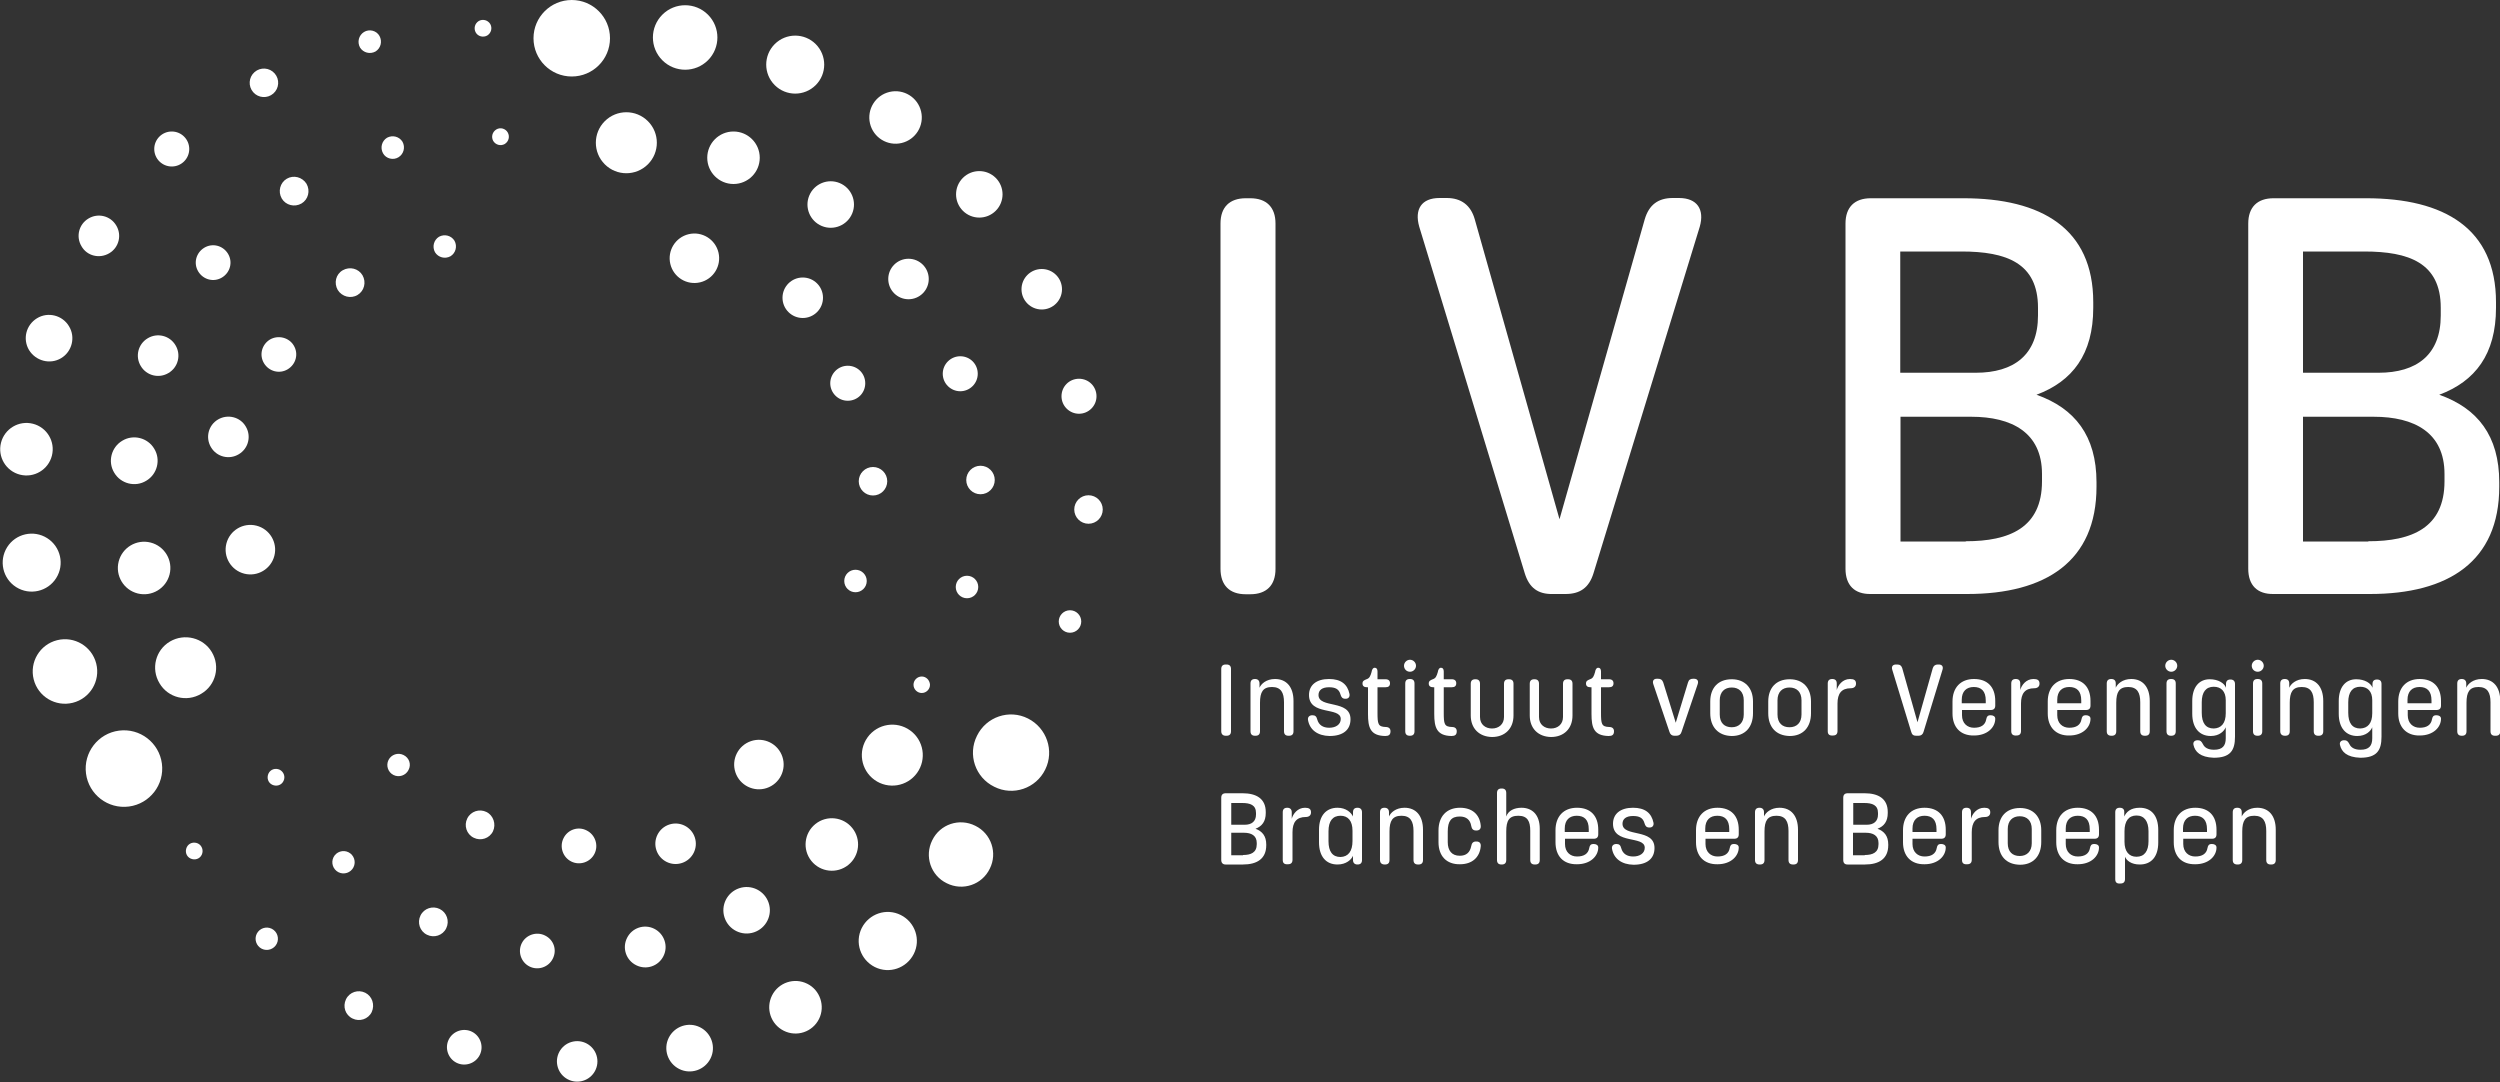 <svg xmlns="http://www.w3.org/2000/svg" xmlns:xlink="http://www.w3.org/1999/xlink" id="Laag_1" x="0px" y="0px" viewBox="0 0 1000 432.8" style="enable-background:new 0 0 1000 432.8;" xml:space="preserve"><rect x="0" y="0" width="1000" height="432.8" fill="#333333" stroke="none"/> <style type="text/css"> .st0{fill:#FFFFFF;} </style> <circle class="st0" cx="228.7" cy="15.3" r="15.3"></circle> <ellipse transform="matrix(0.707 -0.707 0.707 0.707 32.994 193.901)" class="st0" cx="250.6" cy="57.1" rx="12.2" ry="12.2"></ellipse> <circle class="st0" cx="293.4" cy="63.1" r="10.5"></circle> <ellipse transform="matrix(0.973 -0.23 0.23 0.973 -1.238 83.57)" class="st0" cx="358.3" cy="47.1" rx="10.5" ry="10.5"></ellipse> <ellipse transform="matrix(0.383 -0.924 0.924 0.383 129.475 357.435)" class="st0" cx="332.2" cy="81.8" rx="9.3" ry="9.3"></ellipse> <ellipse transform="matrix(0.707 -0.707 0.707 0.707 59.785 299.806)" class="st0" cx="391.8" cy="77.7" rx="9.3" ry="9.3"></ellipse> <ellipse transform="matrix(0.973 -0.23 0.23 0.973 -16.321 66.589)" class="st0" cx="277.8" cy="103.4" rx="9.9" ry="9.9"></ellipse> <circle class="st0" cx="321.1" cy="119.1" r="8.1"></circle> <circle class="st0" cx="363.4" cy="111.6" r="8.1"></circle> <circle class="st0" cx="416.7" cy="115.7" r="8.1"></circle> <ellipse transform="matrix(0.707 -0.707 0.707 0.707 74.95 232.503)" class="st0" cx="318.1" cy="25.8" rx="11.6" ry="11.6"></ellipse> <ellipse transform="matrix(0.707 -0.707 0.707 0.707 69.668 198.175)" class="st0" cx="274.1" cy="15" rx="12.9" ry="12.9"></ellipse> <path class="st0" d="M332.1,153.3c0,3.8,3.1,7,7,7s7-3.1,7-7s-3.1-7-7-7S332.1,149.5,332.1,153.3z"></path> <path class="st0" d="M384.1,156.5c3.8,0,7-3.1,7-7s-3.1-7-7-7c-3.8,0-7,3.1-7,7S380.3,156.5,384.1,156.5z"></path> <path class="st0" d="M431.6,165.5c3.8,0,7-3.1,7-7s-3.1-7-7-7s-7,3.1-7,7S427.8,165.5,431.6,165.5z"></path> <circle class="st0" cx="349.2" cy="192.5" r="5.7"></circle> <circle class="st0" cx="392.2" cy="192" r="5.7"></circle> <circle class="st0" cx="435.4" cy="203.8" r="5.7"></circle> <circle class="st0" cx="342.2" cy="232.4" r="4.5"></circle> <circle class="st0" cx="386.8" cy="234.8" r="4.5"></circle> <path class="st0" d="M368.7,270.6c-1.8,0-3.3,1.5-3.3,3.3c0,1.8,1.5,3.3,3.3,3.3c1.8,0,3.3-1.5,3.3-3.3 C371.9,272.1,370.5,270.6,368.7,270.6z"></path> <circle class="st0" cx="428" cy="248.6" r="4.5"></circle> <ellipse transform="matrix(0.992 -0.13 0.13 0.992 -39.472 9.026)" class="st0" cx="49.5" cy="307.3" rx="15.3" ry="15.3"></ellipse> <path class="st0" d="M68,256.6c-5.8,3.4-7.7,10.9-4.2,16.7c3.4,5.8,10.9,7.7,16.7,4.2c5.8-3.4,7.7-10.9,4.2-16.7 C81.3,255.1,73.8,253.2,68,256.6z"></path> <ellipse transform="matrix(0.245 -0.97 0.97 0.245 -176.923 227.282)" class="st0" cx="57.5" cy="227.3" rx="10.5" ry="10.5"></ellipse> <ellipse transform="matrix(0.245 -0.97 0.97 0.245 -166.299 145.841)" class="st0" cx="10.5" cy="179.7" rx="10.5" ry="10.5"></ellipse> <path class="st0" d="M45.7,189.1c2.6,4.4,8.4,5.9,12.8,3.2c4.4-2.6,5.9-8.4,3.2-12.8c-2.6-4.4-8.4-5.9-12.8-3.2 C44.5,178.9,43,184.7,45.7,189.1z"></path> <path class="st0" d="M24.4,143.3c4.4-2.6,5.9-8.4,3.2-12.8c-2.6-4.4-8.4-5.9-12.8-3.2S9,135.6,11.6,140 C14.3,144.4,20,145.9,24.4,143.3z"></path> <ellipse transform="matrix(0.245 -0.97 0.97 0.245 -137.773 263.065)" class="st0" cx="100.1" cy="220" rx="9.9" ry="9.9"></ellipse> <path class="st0" d="M87.2,167.8c-3.9,2.3-5.1,7.3-2.8,11.1c2.3,3.9,7.3,5.1,11.1,2.8c3.9-2.3,5.1-7.3,2.8-11.1 C96.1,166.8,91.1,165.5,87.2,167.8z"></path> <path class="st0" d="M67.4,149.2c3.9-2.3,5.1-7.3,2.8-11.1c-2.3-3.9-7.3-5.1-11.1-2.8c-3.9,2.3-5.1,7.3-2.8,11.1 C58.6,150.3,63.6,151.5,67.4,149.2z"></path> <path class="st0" d="M43.7,101.3c3.9-2.3,5.1-7.3,2.8-11.1c-2.3-3.9-7.3-5.1-11.1-2.8c-3.9,2.3-5.1,7.3-2.8,11.1 C34.8,102.4,39.8,103.6,43.7,101.3z"></path> <ellipse transform="matrix(0.534 -0.845 0.845 0.534 -184.374 115.664)" class="st0" cx="12.8" cy="225.1" rx="11.6" ry="11.6"></ellipse> <ellipse transform="matrix(0.97 -0.244 0.244 0.97 -64.846 14.517)" class="st0" cx="26.1" cy="268.5" rx="12.9" ry="12.9"></ellipse> <path class="st0" d="M108,135.8c-3.3,2-4.4,6.2-2.4,9.5c2,3.3,6.2,4.4,9.5,2.4c3.3-2,4.4-6.2,2.4-9.5 C115.6,135,111.3,133.9,108,135.8z"></path> <path class="st0" d="M88.8,111c3.3-2,4.4-6.2,2.4-9.5c-2-3.3-6.2-4.4-9.5-2.4c-3.3,2-4.4,6.2-2.4,9.5C81.3,111.9,85.5,113,88.8,111z "></path> <circle class="st0" cx="68.7" cy="59.6" r="7"></circle> <path class="st0" d="M143,118c2.7-1.6,3.6-5.1,2-7.9c-1.6-2.7-5.1-3.6-7.9-2s-3.6,5.1-2,7.9C136.8,118.7,140.3,119.6,143,118z"></path> <path class="st0" d="M114.7,71.5c-2.7,1.6-3.6,5.1-2,7.9c1.6,2.7,5.1,3.6,7.9,2c2.7-1.6,3.6-5.1,2-7.9 C120.9,70.8,117.4,69.9,114.7,71.5z"></path> <ellipse transform="matrix(0.753 -0.658 0.658 0.753 4.211 77.612)" class="st0" cx="105.6" cy="33.2" rx="5.7" ry="5.7"></ellipse> <path class="st0" d="M180.2,102.5c2.1-1.3,2.8-4,1.6-6.2c-1.3-2.1-4-2.8-6.2-1.6c-2.1,1.3-2.8,4-1.6,6.2 C175.3,103,178,103.7,180.2,102.5z"></path> <path class="st0" d="M159.4,62.9c2.1-1.3,2.8-4,1.6-6.2c-1.3-2.1-4-2.8-6.2-1.6c-2.1,1.3-2.8,4-1.6,6.2S157.3,64.2,159.4,62.9z"></path> <path class="st0" d="M198.5,51.8c-1.6,1-2.1,3-1.2,4.6c1,1.6,3,2.1,4.6,1.2c1.6-1,2.1-3,1.2-4.6C202.2,51.4,200.1,50.8,198.5,51.8z"></path> <path class="st0" d="M194.9,14.2c1.6-1,2.1-3,1.2-4.6c-1-1.6-3-2.1-4.6-1.2c-1.6,1-2.1,3-1.2,4.6S193.3,15.1,194.9,14.2z"></path> <path class="st0" d="M145.6,12.8c-2.1,1.3-2.8,4-1.6,6.2c1.3,2.1,4,2.8,6.2,1.6c2.1-1.3,2.8-4,1.6-6.2S147.7,11.5,145.6,12.8z"></path> <path class="st0" d="M411.2,287.4c-7.5-3.8-16.7-0.7-20.4,6.9c-3.8,7.5-0.7,16.7,6.9,20.4c7.5,3.8,16.7,0.7,20.4-6.9 C421.8,300.3,418.7,291.2,411.2,287.4z"></path> <ellipse transform="matrix(0.584 -0.811 0.811 0.584 -96.602 415.374)" class="st0" cx="357.2" cy="302" rx="12.2" ry="12.2"></ellipse> <ellipse transform="matrix(0.78 -0.626 0.626 0.78 -138.11 282.737)" class="st0" cx="332.7" cy="337.6" rx="10.5" ry="10.5"></ellipse> <path class="st0" d="M322.9,393.5c-5.2-2.6-11.5-0.5-14.1,4.7c-2.6,5.2-0.5,11.5,4.7,14.1c5.2,2.6,11.5,0.5,14.1-4.7 C330.2,402.4,328,396,322.9,393.5z"></path> <ellipse transform="matrix(0.948 -0.318 0.318 0.948 -100.303 113.925)" class="st0" cx="298.7" cy="364.1" rx="9.3" ry="9.3"></ellipse> <path class="st0" d="M280,410.9c-4.6-2.3-10.2-0.4-12.5,4.2c-2.3,4.6-0.4,10.2,4.2,12.5s10.2,0.4,12.5-4.2 C286.5,418.8,284.6,413.2,280,410.9z"></path> <ellipse transform="matrix(0.948 -0.318 0.318 0.948 -81.495 112.47)" class="st0" cx="303.6" cy="305.8" rx="9.9" ry="9.9"></ellipse> <ellipse transform="matrix(0.948 -0.318 0.318 0.948 -93.332 103.511)" class="st0" cx="270.3" cy="337.5" rx="8.1" ry="8.1"></ellipse> <path class="st0" d="M261.7,371.5c-4-2-8.9-0.4-10.9,3.7c-2,4-0.4,8.9,3.7,10.9c4,2,8.9,0.4,10.9-3.7 C267.4,378.4,265.7,373.5,261.7,371.5z"></path> <ellipse transform="matrix(0.981 -0.194 0.194 0.981 -77.838 52.683)" class="st0" cx="230.7" cy="424.7" rx="8.1" ry="8.1"></ellipse> <path class="st0" d="M360.3,366c-5.8-2.9-12.7-0.5-15.6,5.2c-2.9,5.8-0.5,12.7,5.2,15.6c5.8,2.9,12.7,0.5,15.6-5.2 C368.4,375.9,366.1,368.9,360.3,366z"></path> <path class="st0" d="M390.1,330.3c-6.4-3.2-14.1-0.6-17.2,5.8c-3.2,6.4-0.6,14.1,5.8,17.2c6.4,3.2,14.1,0.6,17.2-5.8 C399.1,341.2,396.5,333.4,390.1,330.3z"></path> <path class="st0" d="M225.4,335.3c-1.7,3.4-0.3,7.6,3.1,9.3c3.4,1.7,7.6,0.3,9.3-3.1c1.7-3.4,0.3-7.6-3.1-9.3 C231.3,330.4,227.1,331.8,225.4,335.3z"></path> <path class="st0" d="M218,374.2c-3.4-1.7-7.6-0.3-9.3,3.1c-1.7,3.4-0.3,7.6,3.1,9.3c3.4,1.7,7.6,0.3,9.3-3.1 C222.9,380,221.5,375.9,218,374.2z"></path> <path class="st0" d="M188.8,412.7c-3.4-1.7-7.6-0.3-9.3,3.1c-1.7,3.4-0.3,7.6,3.1,9.3c3.4,1.7,7.6,0.3,9.3-3.1 C193.6,418.6,192.2,414.4,188.8,412.7z"></path> <path class="st0" d="M194.6,324.8c-2.8-1.4-6.3-0.3-7.7,2.6c-1.4,2.8-0.3,6.3,2.6,7.7c2.8,1.4,6.3,0.3,7.7-2.6 C198.5,329.7,197.4,326.2,194.6,324.8z"></path> <path class="st0" d="M175.9,363.6c-2.8-1.4-6.3-0.3-7.7,2.6c-1.4,2.8-0.3,6.3,2.6,7.7c2.8,1.4,6.3,0.3,7.7-2.6 C179.9,368.4,178.7,365,175.9,363.6z"></path> <path class="st0" d="M146.1,397.1c-2.8-1.4-6.3-0.3-7.7,2.6s-0.3,6.3,2.6,7.7c2.8,1.4,6.3,0.3,7.7-2.6 C150,401.9,148.9,398.5,146.1,397.1z"></path> <path class="st0" d="M161.4,302c-2.2-1.1-4.9-0.2-6,2s-0.2,4.9,2,6c2.2,1.1,4.9,0.2,6-2C164.6,305.8,163.7,303.1,161.4,302z"></path> <path class="st0" d="M141.4,346.9c1.1-2.2,0.2-4.9-2-6c-2.2-1.1-4.9-0.2-6,2c-1.1,2.2-0.2,4.9,2,6 C137.6,350,140.3,349.1,141.4,346.9z"></path> <path class="st0" d="M111.9,307.9c-1.7-0.8-3.7-0.2-4.5,1.5c-0.8,1.7-0.2,3.7,1.5,4.5c1.7,0.8,3.7,0.2,4.5-1.5 C114.2,310.8,113.6,308.8,111.9,307.9z"></path> <path class="st0" d="M79.2,337.4c-1.7-0.8-3.7-0.2-4.5,1.5c-0.8,1.7-0.2,3.7,1.5,4.5c1.7,0.8,3.7,0.2,4.5-1.5 C81.5,340.2,80.8,338.2,79.2,337.4z"></path> <path class="st0" d="M108.7,371.5c-2.2-1.1-4.9-0.2-6,2c-1.1,2.2-0.2,4.9,2,6c2.2,1.1,4.9,0.2,6-2S110.9,372.6,108.7,371.5z"></path> <g> <path class="st0" d="M488.5,292.5v-24.9c0-1.2,0.6-1.8,1.8-1.8h0.3c1.2,0,1.8,0.6,1.8,1.8v24.9c0,1.2-0.6,1.8-1.8,1.8h-0.3 C489.2,294.3,488.5,293.7,488.5,292.5z"></path> <path class="st0" d="M500.2,292.5v-19.1c0-1.2,0.6-1.8,1.8-1.8c1.1,0,1.8,0.6,1.8,1.8v1.7c0.6-1.5,2.7-3.5,6.2-3.5 c4.6,0,7.4,3.2,7.4,8.8v12.1c0,1.2-0.6,1.8-1.8,1.8h-0.2c-1.2,0-1.8-0.6-1.8-1.8v-11.6c0-3.8-1.2-6.1-4.8-6.1c-3.6,0-4.8,2-4.8,6.3 v11.4c0,1.2-0.6,1.8-1.8,1.8H502C500.8,294.3,500.2,293.7,500.2,292.5z"></path> <path class="st0" d="M523.2,288c-0.2-1.2,0.6-1.9,1.7-1.9h0.1c1.1,0,1.6,0.5,1.9,1.7c0.6,2.2,2.3,3.3,4.8,3.3 c2.6,0,4.6-1.3,4.6-3.5c0-5-12.7-1.2-12.7-9.6c0-4,3-6.4,8-6.4c4.8,0,7.4,2.1,8.2,6c0.2,1.2-0.5,1.9-1.5,1.9h-0.2 c-1.1,0-1.6-0.6-1.9-1.7c-0.6-2.2-2.1-2.9-4.6-2.9c-2.8,0-4.2,1.2-4.2,3.1c0,5.5,12.8,1.7,12.8,9.7c0,4.2-2.9,6.7-8.4,6.7 C527.1,294.3,523.9,292,523.2,288z"></path> <path class="st0" d="M547.2,285.6v-10.7h-0.4c-1.2,0-1.8-0.5-1.8-1.5c0-1,0.6-1.3,1.6-1.7c0.6-0.2,1-0.5,1.3-1 c0.3-0.5,0.5-1.1,0.7-1.8c0.2-1.2,0.6-1.8,1.3-1.8c0.7,0,1.1,0.5,1.1,1.5v3.1h3.2c1.2,0,1.8,0.6,1.8,1.6c0,1.1-0.6,1.6-1.8,1.6H551 V285c0,4.6,0.2,5.7,3.3,5.8c1.2,0,1.9,0.6,1.9,1.7c0,1.4-0.7,1.9-2.1,1.9C548.1,294.3,547.2,291,547.2,285.6z"></path> <path class="st0" d="M561.6,266.3c0-1.3,1.1-2.4,2.4-2.4c1.3,0,2.4,1.1,2.4,2.4c0,1.3-1.1,2.4-2.4,2.4 C562.6,268.7,561.6,267.6,561.6,266.3z M562.1,292.5v-19.1c0-1.2,0.6-1.8,1.8-1.8h0.1c1.2,0,1.8,0.6,1.8,1.8v19.1 c0,1.2-0.6,1.8-1.8,1.8h-0.1C562.7,294.3,562.1,293.7,562.1,292.5z"></path> <path class="st0" d="M573.7,285.6v-10.7h-0.4c-1.2,0-1.8-0.5-1.8-1.5c0-1,0.6-1.3,1.6-1.7c0.6-0.2,1-0.5,1.3-1 c0.3-0.5,0.5-1.1,0.7-1.8c0.2-1.2,0.6-1.8,1.3-1.8c0.7,0,1.1,0.5,1.1,1.5v3.1h3.2c1.2,0,1.8,0.6,1.8,1.6c0,1.1-0.6,1.6-1.8,1.6 h-3.2V285c0,4.6,0.2,5.7,3.3,5.8c1.2,0,1.9,0.6,1.9,1.7c0,1.4-0.7,1.9-2.1,1.9C574.7,294.3,573.7,291,573.7,285.6z"></path> <path class="st0" d="M588.3,286.2v-12.7c0-1.2,0.6-1.8,1.8-1.8h0.1c1.2,0,1.8,0.6,1.8,1.8v13.3c0,3.1,2.3,4.6,4.8,4.6 c2.7,0,4.8-1.7,4.8-4.6v-13.3c0-1.2,0.6-1.8,1.8-1.8h0.2c1.2,0,1.8,0.6,1.8,1.8v12.7c0,5.2-3.4,8.6-8.6,8.6 C591.6,294.7,588.3,291.3,588.3,286.2z"></path> <path class="st0" d="M611.9,286.2v-12.7c0-1.2,0.6-1.8,1.8-1.8h0.1c1.2,0,1.8,0.6,1.8,1.8v13.3c0,3.1,2.3,4.6,4.8,4.6 c2.7,0,4.8-1.7,4.8-4.6v-13.3c0-1.2,0.6-1.8,1.8-1.8h0.2c1.2,0,1.8,0.6,1.8,1.8v12.7c0,5.2-3.4,8.6-8.6,8.6 C615.2,294.7,611.9,291.3,611.9,286.2z"></path> <path class="st0" d="M636.6,285.6v-10.7h-0.4c-1.2,0-1.8-0.5-1.8-1.5c0-1,0.6-1.3,1.6-1.7c0.6-0.2,1-0.5,1.3-1 c0.3-0.5,0.5-1.1,0.7-1.8c0.2-1.2,0.6-1.8,1.3-1.8c0.7,0,1.1,0.5,1.1,1.5v3.1h3.2c1.2,0,1.8,0.6,1.8,1.6c0,1.1-0.6,1.6-1.8,1.6 h-3.2V285c0,4.6,0.2,5.7,3.3,5.8c1.2,0,1.9,0.6,1.9,1.7c0,1.4-0.7,1.9-2.1,1.9C637.5,294.3,636.6,291,636.6,285.6z"></path> <path class="st0" d="M667.8,292.8l-6.5-19.2c-0.4-1.3,0.2-2.1,1.4-2.1h0.5c1.1,0,1.7,0.4,2.1,1.5l5,16.1l4.9-16.1 c0.3-1.1,1-1.5,2-1.5h0.4c1.3,0,1.9,0.8,1.5,2.1l-6.5,19.2c-0.3,1-1,1.5-2.1,1.5h-0.8C668.8,294.3,668.1,293.8,667.8,292.8z"></path> <path class="st0" d="M684.1,285.3v-4.7c0-5.4,3.1-8.9,8.6-8.9c5.3,0,8.5,3.5,8.5,8.9v4.7c0,5.6-3.2,9.1-8.5,9.1 C687.3,294.3,684.1,290.8,684.1,285.3z M697.5,285.8v-5.7c0-3.3-1.9-5.1-4.8-5.1c-2.9,0-4.8,1.8-4.8,5.1v5.7c0,3.4,1.9,5.1,4.8,5.1 C695.5,290.9,697.5,289.1,697.5,285.8z"></path> <path class="st0" d="M707.3,285.3v-4.7c0-5.4,3.1-8.9,8.6-8.9c5.3,0,8.5,3.5,8.5,8.9v4.7c0,5.6-3.2,9.1-8.5,9.1 C710.4,294.3,707.3,290.8,707.3,285.3z M720.6,285.8v-5.7c0-3.3-1.9-5.1-4.8-5.1c-2.9,0-4.8,1.8-4.8,5.1v5.7c0,3.4,1.9,5.1,4.8,5.1 C718.7,290.9,720.6,289.1,720.6,285.8z"></path> <path class="st0" d="M731.1,292.5v-19.1c0-1.2,0.6-1.8,1.8-1.8s1.8,0.6,1.8,1.8v2.6c0.5-1.9,2.3-4.4,5.3-4.4c1.6,0,2.4,0.5,2.4,1.8 v0.1c0,1.2-0.9,1.8-2.1,1.8c-3.7,0-5.3,2.1-5.3,6.1v11c0,1.2-0.6,1.8-1.8,1.8h-0.1C731.7,294.3,731.1,293.7,731.1,292.5z"></path> <path class="st0" d="M764.5,292.8l-7.6-24.9c-0.4-1.3,0.2-2.1,1.5-2.1h0.5c1.1,0,1.7,0.5,2,1.5l6.1,21.6l6.1-21.6 c0.3-1,1-1.5,2-1.5h0.4c1.3,0,1.9,0.8,1.5,2.1l-7.6,24.9c-0.3,1-1,1.5-2,1.5h-0.9C765.4,294.3,764.8,293.9,764.5,292.8z"></path> <path class="st0" d="M781,285.4v-4.8c0-5.5,3.2-9,8.6-9c5.4,0,8.5,3.2,8.5,8.8v1.8c0,1.2-0.6,1.8-1.8,1.8h-11.5v2.1 c0,3.2,2.1,5,4.8,5c2.8,0,4.5-1.1,4.9-3.4c0.2-1,0.5-1.6,1.7-1.6h0.1c0.9,0,1.8,0.4,1.8,1.4c0,3.4-3.1,6.7-8.5,6.7 C784.1,294.3,781,290.8,781,285.4z M794.3,281.3v-1.1c0-3.8-1.8-5.4-4.8-5.4c-2.9,0-4.8,1.7-4.8,5.1v1.4H794.3z"></path> <path class="st0" d="M804.5,292.5v-19.1c0-1.2,0.6-1.8,1.8-1.8s1.8,0.6,1.8,1.8v2.6c0.5-1.9,2.3-4.4,5.3-4.4c1.6,0,2.4,0.5,2.4,1.8 v0.1c0,1.2-0.9,1.8-2.1,1.8c-3.7,0-5.3,2.1-5.3,6.1v11c0,1.2-0.6,1.8-1.8,1.8h-0.1C805.2,294.3,804.5,293.7,804.5,292.5z"></path> <path class="st0" d="M819.1,285.4v-4.8c0-5.5,3.2-9,8.6-9c5.4,0,8.5,3.2,8.5,8.8v1.8c0,1.2-0.6,1.8-1.8,1.8h-11.5v2.1 c0,3.2,2.1,5,4.8,5c2.8,0,4.5-1.1,4.9-3.4c0.2-1,0.5-1.6,1.7-1.6h0.1c0.9,0,1.8,0.4,1.8,1.4c0,3.4-3.1,6.7-8.5,6.7 C822.3,294.3,819.1,290.8,819.1,285.4z M832.5,281.3v-1.1c0-3.8-1.8-5.4-4.8-5.4c-2.9,0-4.8,1.7-4.8,5.1v1.4H832.5z"></path> <path class="st0" d="M842.7,292.5v-19.1c0-1.2,0.6-1.8,1.8-1.8s1.8,0.6,1.8,1.8v1.7c0.6-1.5,2.7-3.5,6.2-3.5c4.6,0,7.4,3.2,7.4,8.8 v12.1c0,1.2-0.6,1.8-1.8,1.8h-0.2c-1.2,0-1.8-0.6-1.8-1.8v-11.6c0-3.8-1.2-6.1-4.8-6.1c-3.6,0-4.8,2-4.8,6.3v11.4 c0,1.2-0.6,1.8-1.8,1.8h-0.1C843.3,294.3,842.7,293.7,842.7,292.5z"></path> <path class="st0" d="M866.1,266.3c0-1.3,1.1-2.4,2.4-2.4c1.3,0,2.4,1.1,2.4,2.4c0,1.3-1.1,2.4-2.4,2.4 C867.2,268.7,866.1,267.6,866.1,266.3z M866.6,292.5v-19.1c0-1.2,0.6-1.8,1.8-1.8h0.1c1.2,0,1.8,0.6,1.8,1.8v19.1 c0,1.2-0.6,1.8-1.8,1.8h-0.1C867.2,294.3,866.6,293.7,866.6,292.5z"></path> <path class="st0" d="M877.4,298c-0.3-1.2,0.5-1.9,1.6-1.9h0.1c1,0,1.4,0.3,2.1,1.6c0.6,1.3,2,2.2,4.4,2.2c3.4,0,4.7-1.6,4.7-4.6 v-4.4c-0.6,1.5-2.5,3.5-6,3.5c-4.5,0-7.4-3.2-7.4-8.9v-5.1c0-5.5,2.7-8.7,7-8.7c3.4,0,5.9,1.6,6.5,3.4v-1.5c0-1.2,0.6-1.8,1.8-1.8 c1.1,0,1.8,0.6,1.8,1.8v21.1c0,5.5-1.9,8.4-8.5,8.4C880.1,302.9,878,300.7,877.4,298z M890.3,285.3v-5.2c0-3.6-1.9-5.4-4.8-5.4 c-3.1,0-4.8,2.1-4.8,6.2v4.2c0,4.1,1.6,6.3,4.8,6.3C888.5,291.3,890.3,289.3,890.3,285.3z"></path> <path class="st0" d="M900.7,266.3c0-1.3,1.1-2.4,2.4-2.4c1.3,0,2.4,1.1,2.4,2.4c0,1.3-1.1,2.4-2.4,2.4 C901.7,268.7,900.7,267.6,900.7,266.3z M901.2,292.5v-19.1c0-1.2,0.6-1.8,1.8-1.8h0.1c1.2,0,1.8,0.6,1.8,1.8v19.1 c0,1.2-0.6,1.8-1.8,1.8H903C901.8,294.3,901.2,293.7,901.2,292.5z"></path> <path class="st0" d="M912.1,292.5v-19.1c0-1.2,0.6-1.8,1.8-1.8s1.8,0.6,1.8,1.8v1.7c0.6-1.5,2.7-3.5,6.2-3.5c4.6,0,7.4,3.2,7.4,8.8 v12.1c0,1.2-0.6,1.8-1.8,1.8h-0.2c-1.2,0-1.8-0.6-1.8-1.8v-11.6c0-3.8-1.2-6.1-4.8-6.1c-3.6,0-4.8,2-4.8,6.3v11.4 c0,1.2-0.6,1.8-1.8,1.8H914C912.8,294.3,912.1,293.7,912.1,292.5z"></path> <path class="st0" d="M936,298c-0.3-1.2,0.5-1.9,1.6-1.9h0.1c1,0,1.4,0.3,2.1,1.6c0.6,1.3,2,2.2,4.4,2.2c3.4,0,4.7-1.6,4.7-4.6v-4.4 c-0.6,1.5-2.5,3.5-6,3.5c-4.5,0-7.4-3.2-7.4-8.9v-5.1c0-5.5,2.7-8.7,7-8.7c3.4,0,5.9,1.6,6.5,3.4v-1.5c0-1.2,0.6-1.8,1.8-1.8 s1.8,0.6,1.8,1.8v21.1c0,5.5-1.9,8.4-8.5,8.4C938.7,302.9,936.6,300.7,936,298z M948.9,285.3v-5.2c0-3.6-1.9-5.4-4.8-5.4 c-3.1,0-4.8,2.1-4.8,6.2v4.2c0,4.1,1.6,6.3,4.8,6.3C947.1,291.3,948.9,289.3,948.9,285.3z"></path> <path class="st0" d="M959.3,285.4v-4.8c0-5.5,3.2-9,8.6-9c5.4,0,8.5,3.2,8.5,8.8v1.8c0,1.2-0.6,1.8-1.8,1.8h-11.5v2.1 c0,3.2,2.1,5,4.8,5c2.8,0,4.5-1.1,4.9-3.4c0.2-1,0.5-1.6,1.7-1.6h0.1c0.9,0,1.8,0.4,1.8,1.4c0,3.4-3.1,6.7-8.5,6.7 C962.5,294.3,959.3,290.8,959.3,285.4z M972.6,281.3v-1.1c0-3.8-1.8-5.4-4.8-5.4c-2.9,0-4.8,1.7-4.8,5.1v1.4H972.6z"></path> <path class="st0" d="M982.9,292.5v-19.1c0-1.2,0.6-1.8,1.8-1.8c1.1,0,1.8,0.6,1.8,1.8v1.7c0.6-1.5,2.7-3.5,6.2-3.5 c4.6,0,7.4,3.2,7.4,8.8v12.1c0,1.2-0.6,1.8-1.8,1.8H998c-1.2,0-1.8-0.6-1.8-1.8v-11.6c0-3.8-1.2-6.1-4.8-6.1c-3.6,0-4.8,2-4.8,6.3 v11.4c0,1.2-0.6,1.8-1.8,1.8h-0.1C983.5,294.3,982.9,293.7,982.9,292.5z"></path> <path class="st0" d="M488.5,344v-24.9c0-1.2,0.6-1.8,1.8-1.8h6.7c5.6,0,9.3,2.2,9.3,7.5v0.4c0,3.4-1.5,5.3-4.1,6.3 c2.7,1,4.3,2.9,4.3,6.3v0.3c0,5.4-3.7,7.7-9.3,7.7h-7C489.2,345.8,488.5,345.2,488.5,344z M497.9,329.9c2.7,0,4.5-1.3,4.5-4.1v-0.6 c0-3.2-2.3-4-5.5-4h-4.4v8.7H497.9z M497.2,342c3.2,0,5.5-1,5.5-4.3v-0.5c0-3-2.2-4.1-5.1-4.1h-5.1v9H497.2z"></path> <path class="st0" d="M513.1,344v-19.1c0-1.2,0.6-1.8,1.8-1.8c1.1,0,1.8,0.6,1.8,1.8v2.6c0.5-1.9,2.3-4.4,5.3-4.4 c1.6,0,2.4,0.5,2.4,1.8v0.1c0,1.2-0.9,1.8-2.1,1.8c-3.7,0-5.3,2.1-5.3,6.1v11c0,1.2-0.6,1.8-1.8,1.8h-0.1 C513.7,345.8,513.1,345.2,513.1,344z"></path> <path class="st0" d="M527.6,336.9v-5c0-5.8,3-8.8,7.4-8.8c3.5,0,5.5,2,6.2,3.5v-1.7c0-1.2,0.6-1.8,1.8-1.8c1.1,0,1.8,0.6,1.8,1.8 V344c0,1.2-0.6,1.8-1.8,1.8c-1.1,0-1.8-0.6-1.8-1.8v-1.7c-0.6,1.5-2.7,3.5-6.2,3.5C530.5,345.8,527.6,342.7,527.6,336.9z M541,336.4v-4.1c0-4-1.8-6-4.8-6c-3.1,0-4.8,2.1-4.8,6.2v4c0,4.1,1.6,6.3,4.8,6.3C539.3,342.7,541,340.5,541,336.4z"></path> <path class="st0" d="M552,344v-19.1c0-1.2,0.6-1.8,1.8-1.8c1.1,0,1.8,0.6,1.8,1.8v1.7c0.6-1.5,2.7-3.5,6.2-3.5 c4.6,0,7.4,3.2,7.4,8.8V344c0,1.2-0.6,1.8-1.8,1.8h-0.2c-1.2,0-1.8-0.6-1.8-1.8v-11.6c0-3.8-1.2-6.1-4.8-6.1c-3.6,0-4.8,2-4.8,6.3 V344c0,1.2-0.6,1.8-1.8,1.8h-0.1C552.7,345.8,552,345.2,552,344z"></path> <path class="st0" d="M575.4,336.9v-4.7c0-5.6,3.2-9.1,8.6-9.1c4.8,0,7.9,2.6,8.3,7.2c0.1,1.2-0.5,1.9-1.7,1.9h-0.2 c-1.1,0-1.7-0.6-1.9-1.8c-0.4-2.5-2-3.8-4.6-3.8c-3.4,0-4.8,1.8-4.8,6v4.3c0,3.3,1.6,5.4,4.8,5.4c2.6,0,4.1-1.3,4.6-3.9 c0.2-1.2,0.8-1.8,1.9-1.8h0.2c1.2,0,1.8,0.7,1.7,1.9c-0.4,4.5-3.5,7.2-8.3,7.2C578.6,345.8,575.4,342.4,575.4,336.9z"></path> <path class="st0" d="M598.8,344v-26.8c0-1.2,0.6-1.8,1.8-1.8h0.1c1.2,0,1.8,0.6,1.8,1.8v9.4c0.8-2.4,3.3-3.5,6.1-3.5 c4,0,7.3,2.5,7.3,8.4V344c0,1.2-0.6,1.8-1.8,1.8h-0.2c-1.2,0-1.8-0.6-1.8-1.8v-11.7c0-3.8-1.1-6-4.8-6c-3.7,0-4.8,2-4.8,6.3V344 c0,1.2-0.6,1.8-1.8,1.8h-0.1C599.4,345.8,598.8,345.2,598.8,344z"></path> <path class="st0" d="M622.2,336.9v-4.8c0-5.5,3.2-9,8.6-9c5.4,0,8.5,3.2,8.5,8.8v1.8c0,1.2-0.6,1.8-1.8,1.8h-11.5v2.1 c0,3.2,2.1,5,4.8,5c2.8,0,4.5-1.1,4.9-3.4c0.2-1,0.5-1.6,1.7-1.6h0.1c0.9,0,1.8,0.4,1.8,1.4c0,3.4-3.1,6.7-8.5,6.7 C625.3,345.8,622.2,342.4,622.2,336.9z M635.5,332.8v-1.1c0-3.8-1.8-5.4-4.8-5.4c-2.9,0-4.8,1.7-4.8,5.1v1.4H635.5z"></path> <path class="st0" d="M644.8,339.5c-0.2-1.2,0.6-1.9,1.7-1.9h0.1c1.1,0,1.6,0.5,1.9,1.7c0.6,2.2,2.3,3.3,4.8,3.3 c2.6,0,4.6-1.3,4.6-3.5c0-5-12.7-1.2-12.7-9.6c0-4,3-6.4,8-6.4c4.8,0,7.4,2.1,8.2,6c0.2,1.2-0.5,1.9-1.5,1.9h-0.2 c-1.1,0-1.6-0.6-1.9-1.7c-0.6-2.2-2.1-2.9-4.6-2.9c-2.8,0-4.2,1.2-4.2,3.1c0,5.5,12.8,1.7,12.8,9.7c0,4.2-2.9,6.7-8.4,6.7 C648.7,345.8,645.5,343.5,644.8,339.5z"></path> <path class="st0" d="M678.4,336.9v-4.8c0-5.5,3.2-9,8.6-9c5.4,0,8.5,3.2,8.5,8.8v1.8c0,1.2-0.6,1.8-1.8,1.8h-11.5v2.1 c0,3.2,2.1,5,4.8,5c2.8,0,4.5-1.1,4.9-3.4c0.2-1,0.5-1.6,1.7-1.6h0.1c0.9,0,1.8,0.4,1.8,1.4c0,3.4-3.1,6.7-8.5,6.7 C681.6,345.8,678.4,342.4,678.4,336.9z M691.7,332.8v-1.1c0-3.8-1.8-5.4-4.8-5.4c-2.9,0-4.8,1.7-4.8,5.1v1.4H691.7z"></path> <path class="st0" d="M702,344v-19.1c0-1.2,0.6-1.8,1.8-1.8c1.1,0,1.8,0.6,1.8,1.8v1.7c0.6-1.5,2.7-3.5,6.2-3.5 c4.6,0,7.4,3.2,7.4,8.8V344c0,1.2-0.6,1.8-1.8,1.8h-0.2c-1.2,0-1.8-0.6-1.8-1.8v-11.6c0-3.8-1.2-6.1-4.8-6.1c-3.6,0-4.8,2-4.8,6.3 V344c0,1.2-0.6,1.8-1.8,1.8h-0.1C702.6,345.8,702,345.2,702,344z"></path> <path class="st0" d="M737.3,344v-24.9c0-1.2,0.6-1.8,1.8-1.8h6.7c5.6,0,9.3,2.2,9.3,7.5v0.4c0,3.4-1.5,5.3-4.1,6.3 c2.7,1,4.3,2.9,4.3,6.3v0.3c0,5.4-3.7,7.7-9.3,7.7h-7C737.9,345.8,737.3,345.2,737.3,344z M746.7,329.9c2.7,0,4.5-1.3,4.5-4.1v-0.6 c0-3.2-2.3-4-5.5-4h-4.4v8.7H746.7z M745.9,342c3.2,0,5.5-1,5.5-4.3v-0.5c0-3-2.2-4.1-5.1-4.1h-5.1v9H745.9z"></path> <path class="st0" d="M761.2,336.9v-4.8c0-5.5,3.2-9,8.6-9c5.4,0,8.5,3.2,8.5,8.8v1.8c0,1.2-0.6,1.8-1.8,1.8H765v2.1 c0,3.2,2.1,5,4.8,5c2.8,0,4.5-1.1,4.9-3.4c0.2-1,0.5-1.6,1.7-1.6h0.1c0.9,0,1.8,0.4,1.8,1.4c0,3.4-3.1,6.7-8.5,6.7 C764.4,345.8,761.2,342.4,761.2,336.9z M774.6,332.8v-1.1c0-3.8-1.8-5.4-4.8-5.4c-2.9,0-4.8,1.7-4.8,5.1v1.4H774.6z"></path> <path class="st0" d="M784.8,344v-19.1c0-1.2,0.6-1.8,1.8-1.8s1.8,0.6,1.8,1.8v2.6c0.5-1.9,2.3-4.4,5.3-4.4c1.6,0,2.4,0.5,2.4,1.8 v0.1c0,1.2-0.9,1.8-2.1,1.8c-3.7,0-5.3,2.1-5.3,6.1v11c0,1.2-0.6,1.8-1.8,1.8h-0.1C785.4,345.8,784.8,345.2,784.8,344z"></path> <path class="st0" d="M799.4,336.8v-4.7c0-5.4,3.1-8.9,8.6-8.9c5.3,0,8.5,3.5,8.5,8.9v4.7c0,5.6-3.2,9.1-8.5,9.1 C802.5,345.8,799.4,342.4,799.4,336.8z M812.7,337.3v-5.7c0-3.3-1.9-5.1-4.8-5.1c-2.9,0-4.8,1.8-4.8,5.1v5.7c0,3.4,1.9,5.1,4.8,5.1 C810.7,342.4,812.7,340.6,812.7,337.3z"></path> <path class="st0" d="M822.5,336.9v-4.8c0-5.5,3.2-9,8.6-9c5.4,0,8.5,3.2,8.5,8.8v1.8c0,1.2-0.6,1.8-1.8,1.8h-11.5v2.1 c0,3.2,2.1,5,4.8,5c2.8,0,4.5-1.1,4.9-3.4c0.2-1,0.5-1.6,1.7-1.6h0.1c0.9,0,1.8,0.4,1.8,1.4c0,3.4-3.1,6.7-8.5,6.7 C825.7,345.8,822.5,342.4,822.5,336.9z M835.9,332.8v-1.1c0-3.8-1.8-5.4-4.8-5.4c-2.9,0-4.8,1.7-4.8,5.1v1.4H835.9z"></path> <path class="st0" d="M846.1,351.7v-26.8c0-1.2,0.6-1.8,1.8-1.8s1.8,0.6,1.8,1.6v1.9c0.8-1.7,2.4-3.5,6.2-3.5c4.6,0,7.4,3.1,7.4,8.9 v5c0,5.7-2.8,8.8-7.4,8.8c-3.4,0-5.3-1.6-5.9-3.1v8.9c0,1.2-0.6,1.8-1.8,1.8h-0.2C846.7,353.5,846.1,352.9,846.1,351.7z M859.4,336.5v-4c0-4-1.7-6.3-4.8-6.3c-3.1,0-4.8,2.2-4.8,6.3v4.2c0,3.9,1.8,6,4.8,6C857.8,342.7,859.4,340.4,859.4,336.5z"></path> <path class="st0" d="M869.5,336.9v-4.8c0-5.5,3.2-9,8.6-9c5.4,0,8.5,3.2,8.5,8.8v1.8c0,1.2-0.6,1.8-1.8,1.8h-11.5v2.1 c0,3.2,2.1,5,4.8,5c2.8,0,4.5-1.1,4.9-3.4c0.2-1,0.5-1.6,1.7-1.6h0.1c0.9,0,1.8,0.4,1.8,1.4c0,3.4-3.1,6.7-8.5,6.7 C872.6,345.8,869.5,342.4,869.5,336.9z M882.8,332.8v-1.1c0-3.8-1.8-5.4-4.8-5.4c-2.9,0-4.8,1.7-4.8,5.1v1.4H882.8z"></path> <path class="st0" d="M893.1,344v-19.1c0-1.2,0.6-1.8,1.8-1.8s1.8,0.6,1.8,1.8v1.7c0.6-1.5,2.7-3.5,6.2-3.5c4.6,0,7.4,3.2,7.4,8.8 V344c0,1.2-0.6,1.8-1.8,1.8h-0.2c-1.2,0-1.8-0.6-1.8-1.8v-11.6c0-3.8-1.2-6.1-4.8-6.1c-3.6,0-4.8,2-4.8,6.3V344 c0,1.2-0.6,1.8-1.8,1.8h-0.1C893.7,345.8,893.1,345.2,893.1,344z"></path> </g> <g> <path class="st0" d="M488.2,227.5V89.4c0-6.5,3.6-10.1,10.1-10.1h1.8c6.5,0,10.1,3.6,10.1,10.1v138.2c0,6.5-3.6,10.1-10.1,10.1 h-1.8C491.8,237.7,488.2,234.1,488.2,227.5z"></path> <path class="st0" d="M609.9,229.3L567.7,90.7c-2-7,0.9-11.5,8.1-11.5h2.9c5.8,0,9.6,2.9,11.2,8.5l33.9,120l34.1-120 c1.7-5.8,5.4-8.5,11.2-8.5h2.5c7.2,0,10.3,4.5,8.3,11.5l-42.5,138.6c-1.8,5.8-5.4,8.3-11.2,8.3h-5.2 C615.3,237.7,611.7,235.2,609.9,229.3z"></path> <path class="st0" d="M738.2,227.5V89.4c0-6.5,3.6-10.1,10.1-10.1h37.1c31.2,0,51.9,12.1,51.9,41.6v2.2c0,18.6-8.3,29.4-22.7,34.8 c15.3,5.4,24,16.4,24,35v1.8c0,29.9-20.4,42.9-51.7,42.9h-38.6C741.8,237.7,738.2,234.1,738.2,227.5z M790.3,149.1 c15.3,0,24.9-7.2,24.9-22.9v-3.1c0-18-12.8-22.5-30.6-22.5h-24.5v48.5H790.3z M786.3,216.5c17.5,0,30.5-5.4,30.5-24v-2.9 c0-16.6-12.1-22.9-28.3-22.9h-28.3v49.9H786.3z"></path> <path class="st0" d="M899.3,227.5V89.4c0-6.5,3.6-10.1,10.1-10.1h37.1c31.2,0,51.9,12.1,51.9,41.6v2.2c0,18.6-8.3,29.4-22.7,34.8 c15.3,5.4,24,16.4,24,35v1.8c0,29.9-20.4,42.9-51.7,42.9h-38.6C902.9,237.7,899.3,234.1,899.3,227.5z M951.4,149.1 c15.3,0,24.9-7.2,24.9-22.9v-3.1c0-18-12.8-22.5-30.6-22.5h-24.5v48.5H951.4z M947.3,216.5c17.5,0,30.5-5.4,30.5-24v-2.9 c0-16.6-12.1-22.9-28.3-22.9h-28.3v49.9H947.3z"></path> </g> </svg>